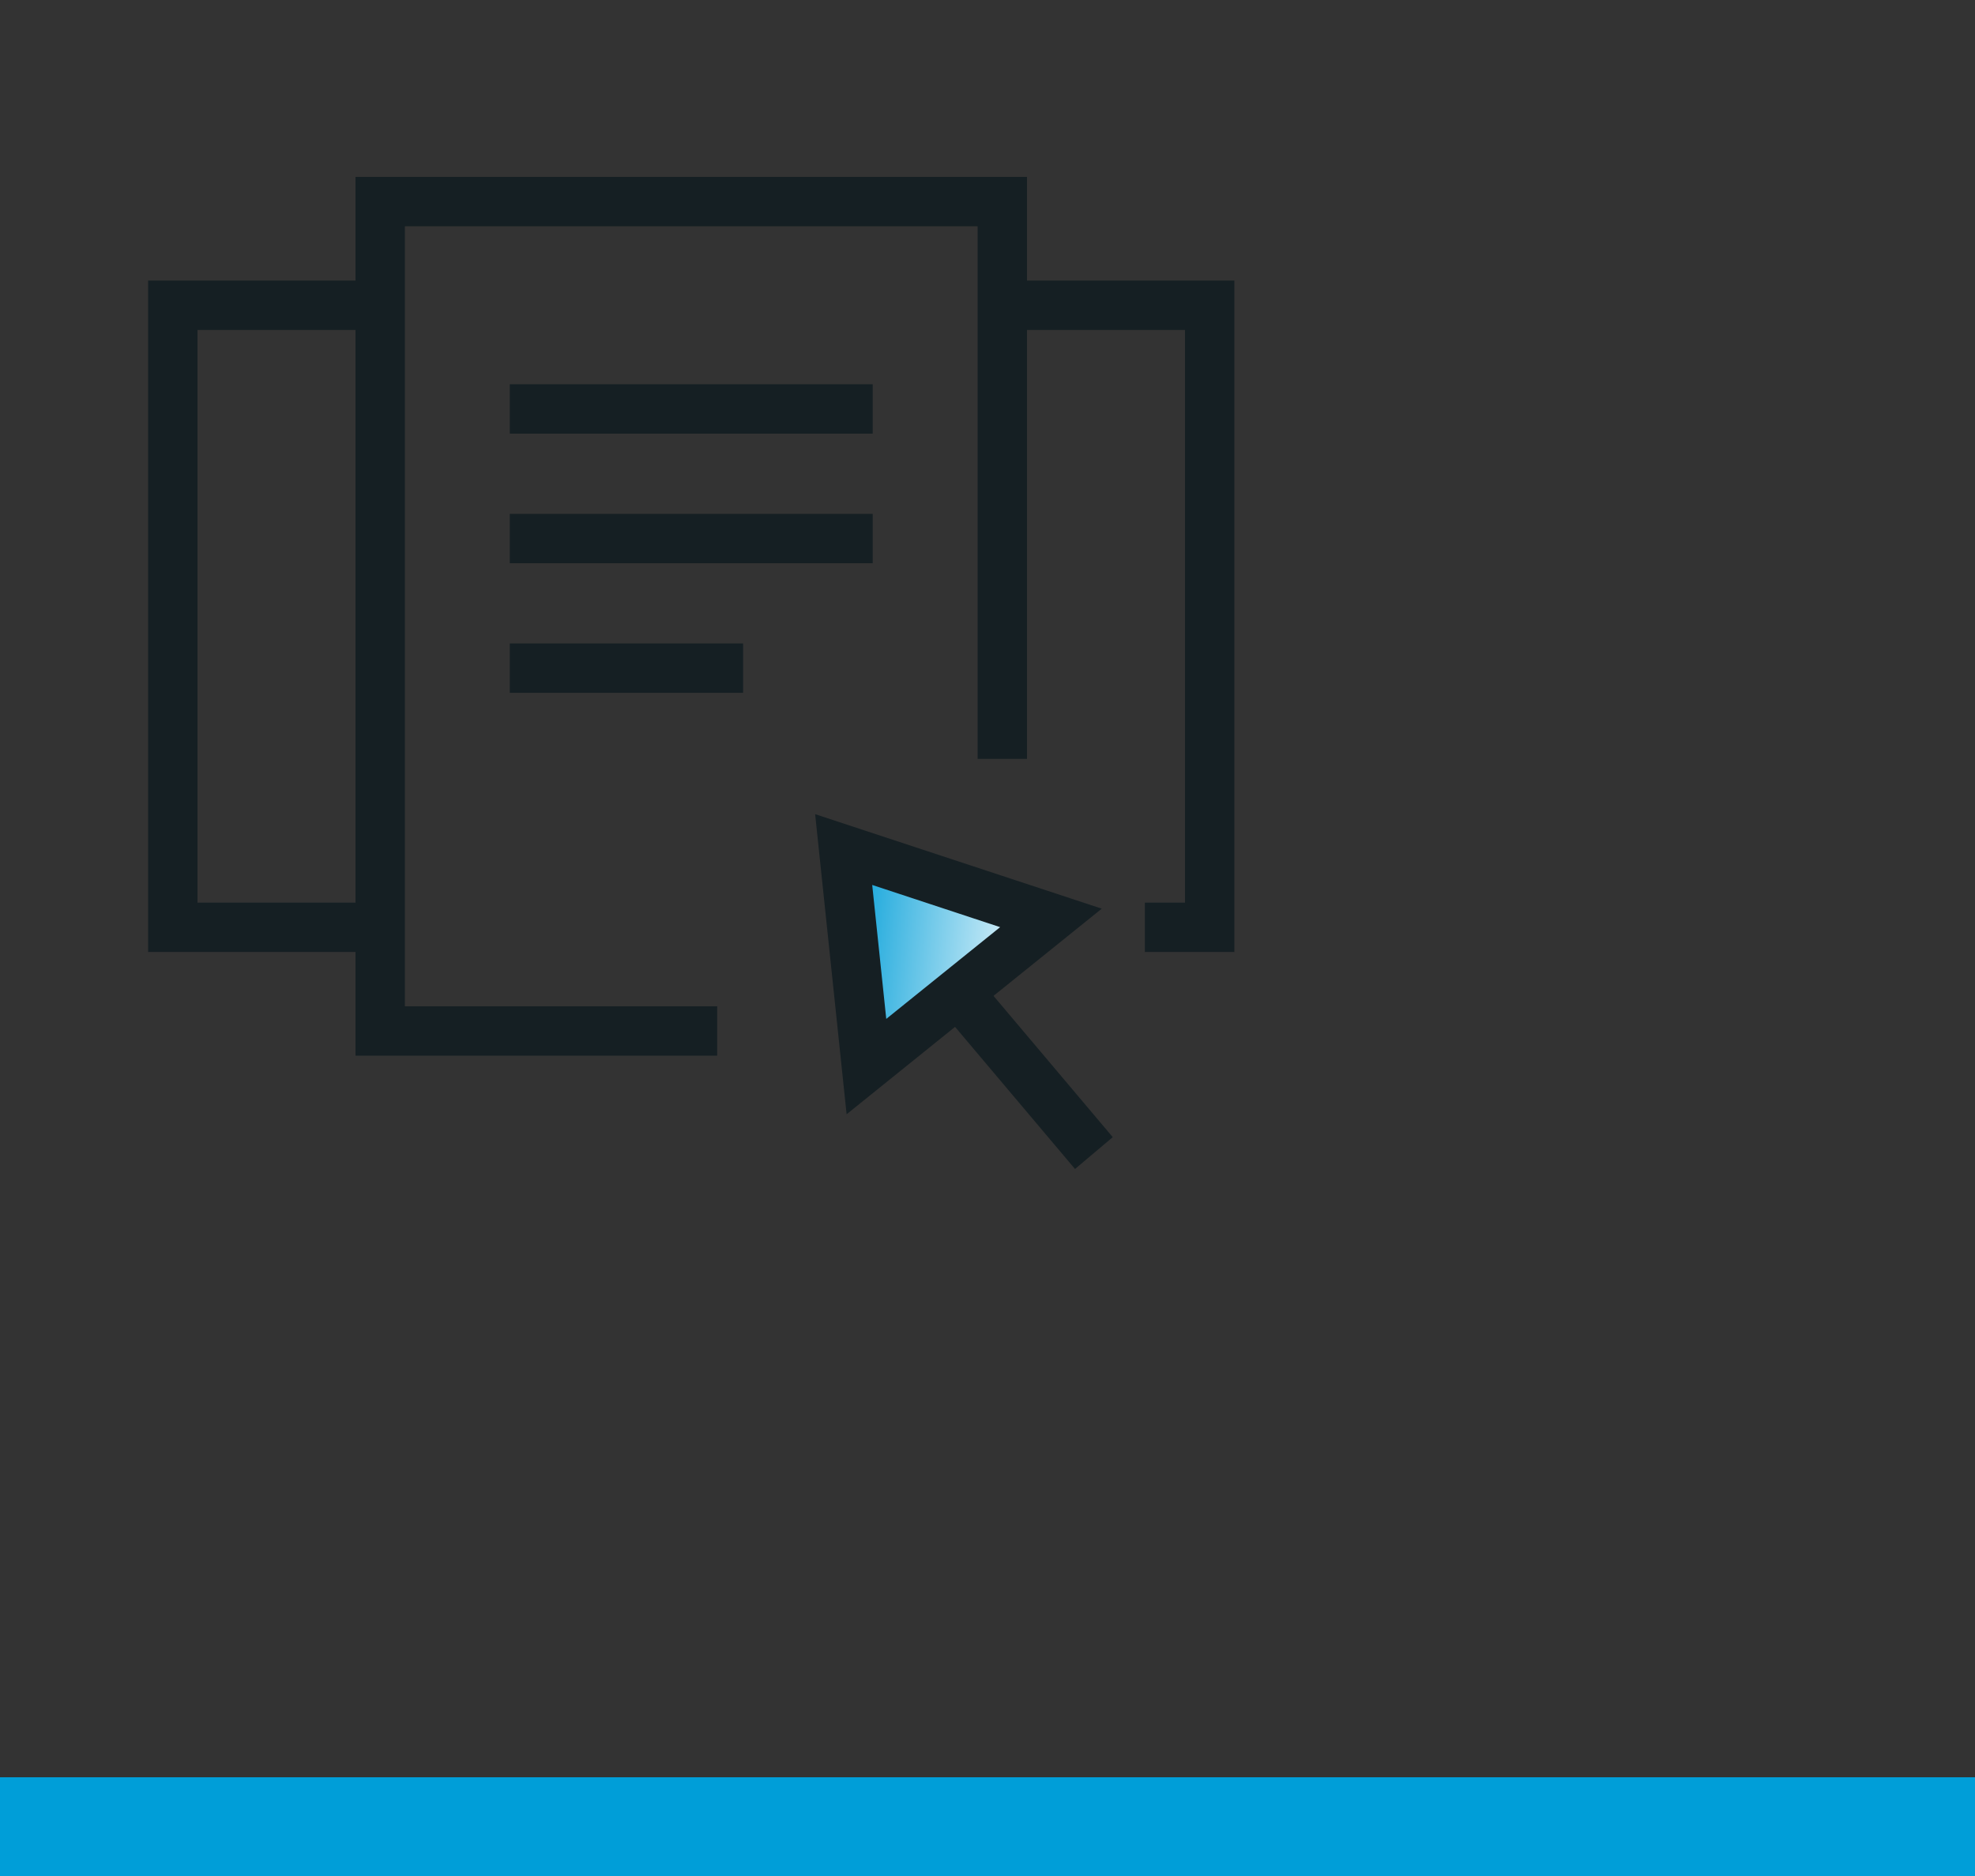 <svg width="80" height="76" viewBox="0 0 80 76" fill="none" xmlns="http://www.w3.org/2000/svg">
<rect x="0" y="0" width="80" height="76" fill="#333333" stroke="none"/>
<path d="M29.05 41.767H15.4V8.167H40.6V30.742" stroke="#151F23" stroke-width="2"/>
<path d="M40.6 12.367L49 12.367V37.567H46.375" stroke="#151F23" stroke-width="2"/>
<path d="M20.65 16.567H35.35" stroke="#151F23" stroke-width="2"/>
<path d="M20.65 21.817H35.35" stroke="#151F23" stroke-width="2"/>
<path d="M20.65 27.067H30.1" stroke="#151F23" stroke-width="2"/>
<path d="M15.4 12.367L7 12.367V37.567H15.4" stroke="#151F23" stroke-width="2"/>
<path d="M34.174 34.417L35.096 43.209L42.57 37.186L34.174 34.417Z" fill="url(#paint0_linear_2125_6838)"/>
<path d="M44.309 46.713L39.109 40.551" stroke="#151F23" stroke-width="2"/>
<path d="M34.174 34.417L35.096 43.209L42.57 37.186L34.174 34.417Z" stroke="#151F23" stroke-width="2"/>
<rect width="80" height="4" transform="translate(0 72)" fill="#009ED8"/>
<defs>
<linearGradient id="paint0_linear_2125_6838" x1="42.306" y1="39.638" x2="33.712" y2="38.714" gradientUnits="userSpaceOnUse">
<stop stop-color="white"/>
<stop offset="1" stop-color="#009ED8"/>
</linearGradient>
</defs>
</svg>
